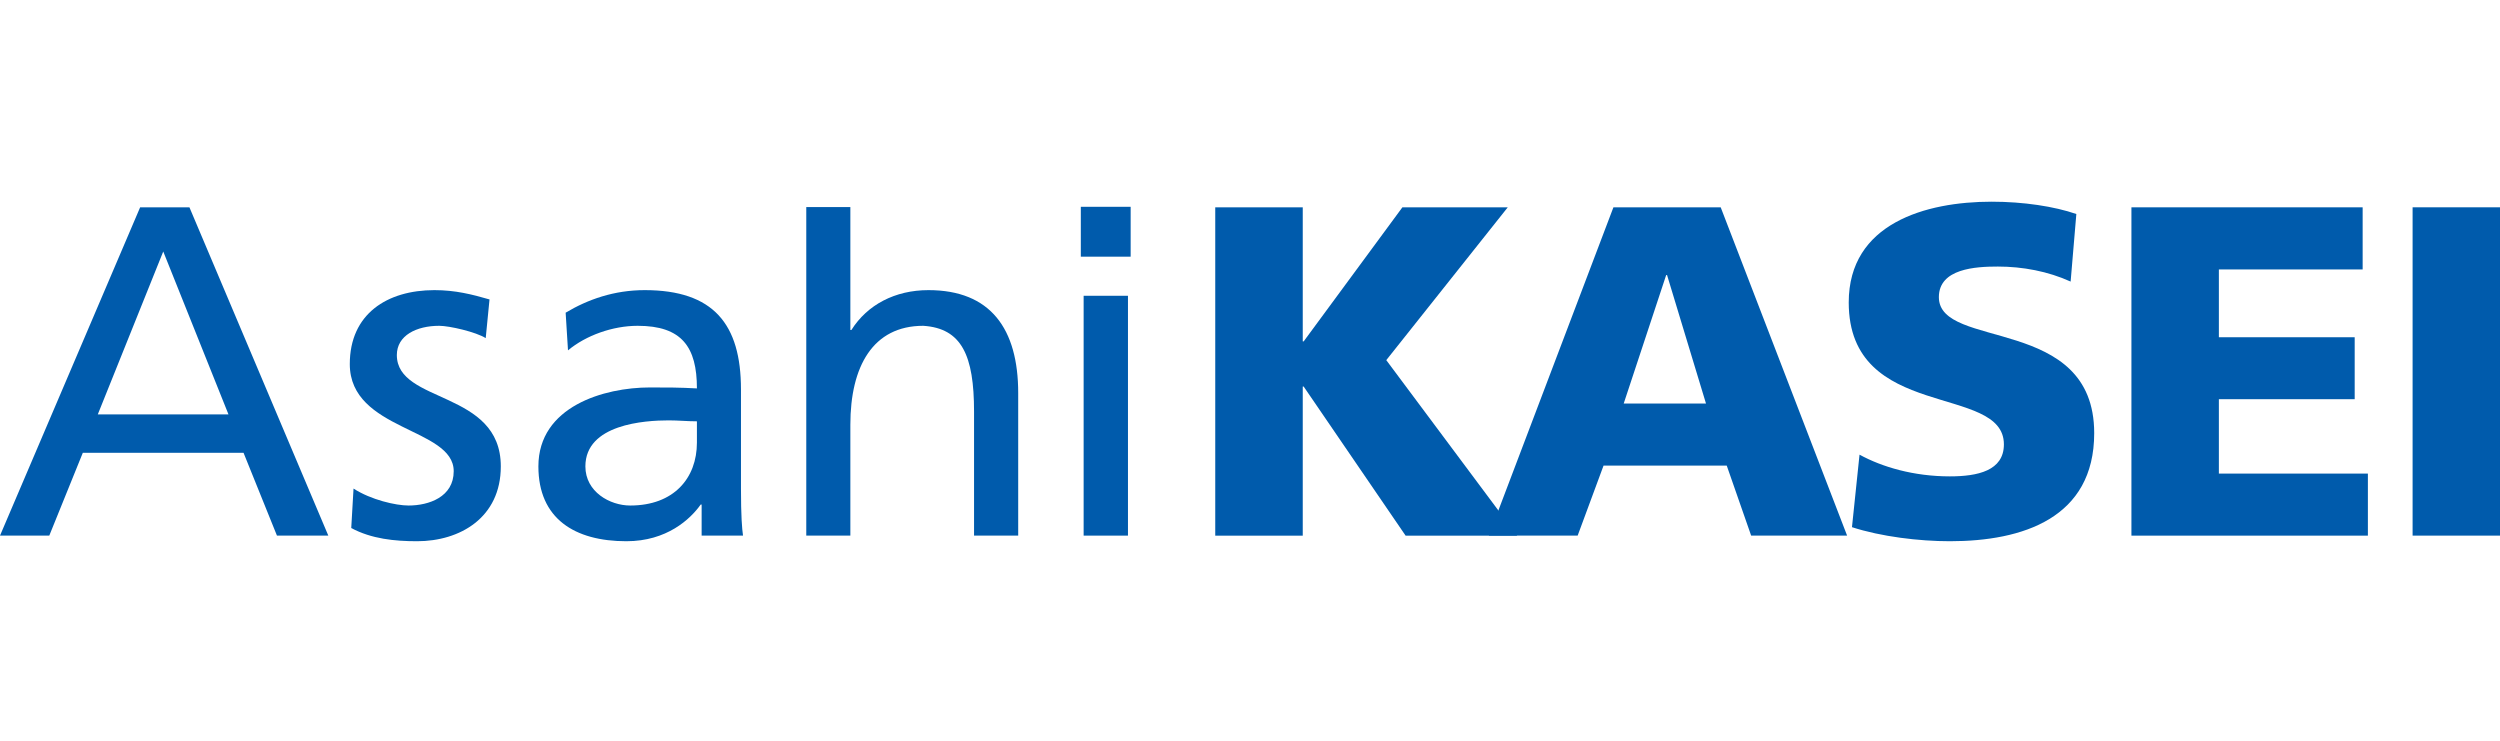 <svg width="540" height="160" viewBox="0 0 540 160" fill="none" xmlns="http://www.w3.org/2000/svg">
<path d="M262.493 44.782H281.394V73.743H281.591L302.916 44.782H325.675L299.437 77.791L327.704 115.698H303.609L281.591 83.492H281.394V115.698H262.493" fill="#005BAC"/>
<path d="M321.587 115.694H340.772L346.368 100.564H372.974L378.249 115.694H398.975L371.671 44.778H348.5L321.587 115.694ZM368.492 87.157H350.722L359.892 59.416H360.085" fill="#005BAC"/>
<path d="M401.657 98.206C406.519 100.867 413.349 102.897 421.164 102.897C427.165 102.897 432.841 101.685 432.841 95.983C432.841 82.777 399.325 91.129 399.325 65.325C399.325 48.242 415.966 43.566 430.195 43.566C437.013 43.566 443.719 44.574 448.489 46.227L447.256 60.821C442.372 58.602 436.882 57.576 431.549 57.576C426.767 57.576 418.795 57.988 418.795 64.186C418.795 75.677 452.348 67.95 452.348 93.56C452.348 111.924 436.882 116.906 421.164 116.906C414.546 116.906 406.311 115.917 400.026 113.869L401.657 98.206Z" fill="#005BAC"/>
<path d="M460.389 44.782H510.331V58.2H479.275V72.845H508.612V86.226H479.275V102.295H511.463V115.698H460.389" fill="#005BAC"/>
<path d="M521.121 44.778V115.694H540V44.778H521.121Z" fill="#005BAC"/>
<path d="M0 115.694H10.644L17.886 97.808H52.607L59.823 115.694H70.916L40.915 44.778H30.271L0 115.694ZM49.351 89.508H21.124L35.261 54.324" fill="#005BAC"/>
<path d="M76.362 105.529C80.14 107.974 85.517 109.193 88.247 109.193C92.638 109.193 98.001 107.346 98.001 101.78C98.001 92.311 75.555 93.125 75.555 78.638C75.555 67.829 83.597 62.668 93.843 62.668C98.34 62.668 101.972 63.588 105.735 64.679L104.914 73.034C102.826 71.713 97.095 70.374 94.869 70.374C89.974 70.374 85.718 72.447 85.718 76.685C85.718 87.263 108.174 84.197 108.174 100.743C108.174 111.818 99.348 116.906 90.087 116.906C85.254 116.906 80.242 116.403 75.87 114.055L76.362 105.529Z" fill="#005BAC"/>
<path d="M122.687 75.677C126.56 72.447 132.345 70.374 137.737 70.374C147.267 70.374 150.534 74.944 150.534 83.897C146.749 83.689 144.124 83.689 140.361 83.689C130.52 83.689 116.292 87.77 116.292 100.743C116.292 112.03 124.132 116.906 135.298 116.906C144.026 116.906 149.114 112.143 151.348 108.985H151.553V115.694H160.492C160.273 114.169 160.05 111.446 160.05 105.529V84.12C160.05 69.979 154.086 62.668 139.255 62.668C132.659 62.668 126.972 64.675 122.179 67.541L122.687 75.677ZM150.534 95.589C150.534 103.287 145.544 109.193 136.127 109.193C131.736 109.193 126.443 106.233 126.443 100.743C126.443 91.625 139.255 90.8 144.453 90.8C146.464 90.8 148.501 91.004 150.534 91.004V95.589" fill="#005BAC"/>
<path d="M174.155 44.724H183.678V71.279H183.901C187.35 65.811 193.348 62.668 200.542 62.668C213.949 62.668 219.932 70.994 219.932 84.905V115.694H210.394V88.884C210.394 76.783 207.733 70.91 199.421 70.374C188.555 70.374 183.678 79.13 183.678 91.734V115.694H174.155V44.724Z" fill="#005BAC"/>
<path d="M244.22 44.669V55.441H233.456V44.669H244.22ZM234.065 115.694V63.887H243.64V115.694H234.065Z" fill="#005BAC"/>
</svg>
